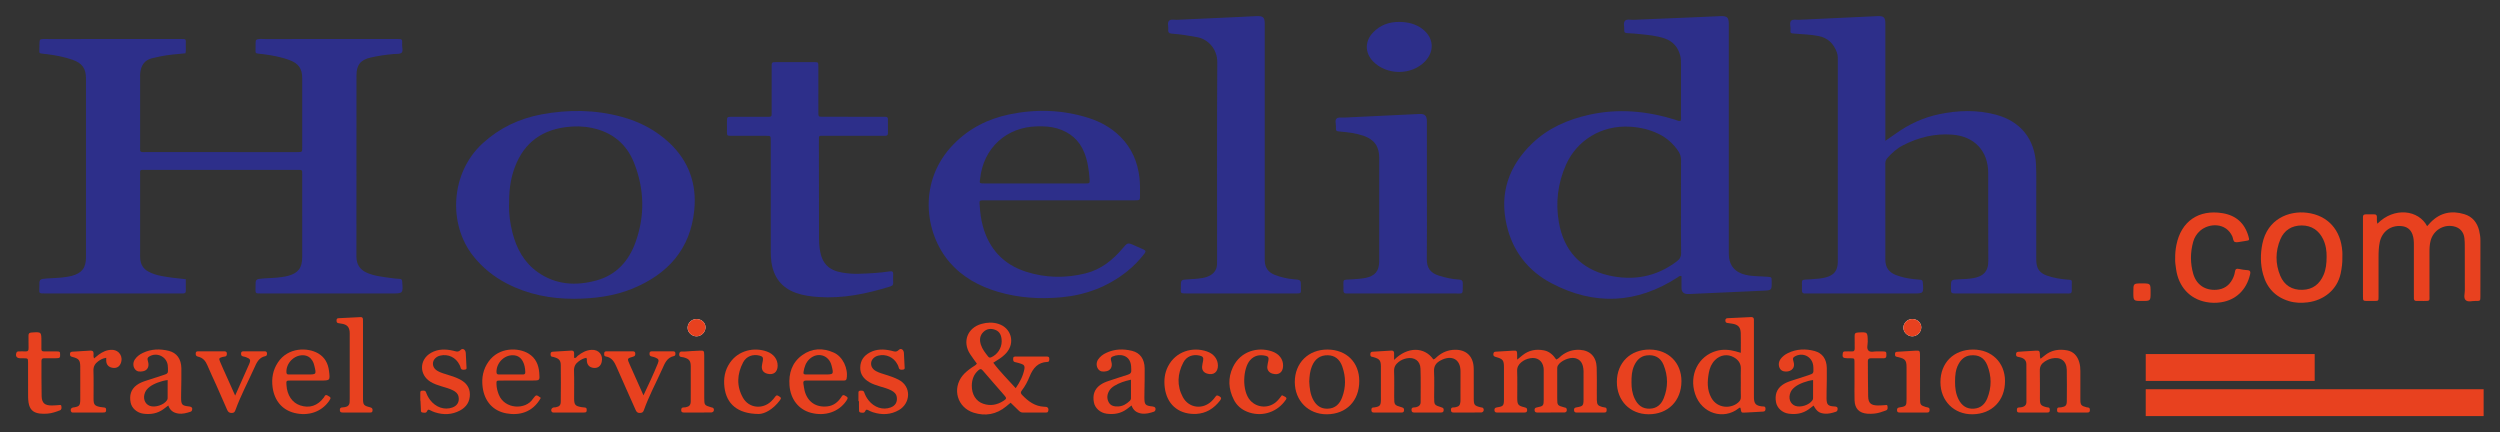 <?xml version="1.0" encoding="utf-8"?>
<svg viewBox="0 0 1562.4 270" xmlns="http://www.w3.org/2000/svg">
  <rect x="0" y="0" width="1562.4" height="270" fill="#333333" stroke="none"/>
  <defs>
    <clipPath clipPathUnits="userSpaceOnUse" id="clipPath18">
      <path d="M 0,538.583 H 963.78 V 0 H 0 Z" id="path16"/>
    </clipPath>
  </defs>
  <g id="g10" transform="matrix(1.653, 0, 0, -1.653, -17.236, 553.549)">
    <g id="g12">
      <g id="g14" clip-path="url(#clipPath18)">
        <g id="g20" transform="translate(736.819,211.094)">
          <path d="M 0,0 C 0.012,1.752 -1.505,3.164 -3.394,3.161 -5.203,3.159 -6.728,1.7 -6.768,-0.065 -6.808,-1.784 -5.256,-3.339 -3.471,-3.373 -1.625,-3.406 -0.01,-1.84 0,0 m -463.13,3.157 c -1.809,-0.04 -3.303,-1.538 -3.293,-3.303 0.009,-1.732 1.576,-3.233 3.373,-3.228 1.845,0.005 3.427,1.616 3.391,3.454 -0.034,1.757 -1.569,3.118 -3.471,3.077" style="fill:#ffffff;fill-opacity:1;fill-rule:evenodd;stroke:none" id="path22"/>
        </g>
        <g id="g24" transform="translate(80.673,229.312)">
          <path d="m 0,0 c 0,-1.515 -0.013,-2.976 0.007,-4.436 0.009,-0.7 -0.37,-0.937 -0.991,-0.948 -0.467,-0.008 -0.935,-0.01 -1.403,-0.01 -16.843,0 -33.686,0 -50.53,-0.002 -2.963,-0.002 -2.435,0.019 -2.457,2.5 -0.026,2.936 -0.007,2.941 2.865,3.18 2.329,0.195 4.677,0.146 6.992,0.528 0.789,0.13 1.589,0.228 2.36,0.435 3.874,1.036 5.416,3.02 5.419,7.064 0.011,22.527 0.01,45.05 0,67.577 0,3.775 -1.438,5.793 -5.034,7.056 -3.098,1.091 -6.314,1.691 -9.562,2.124 -0.464,0.06 -0.934,0.075 -1.396,0.143 -1.843,0.273 -1.658,0.01 -1.639,1.948 0.011,1.129 0.055,3.065 0.215,3.312 0.321,0.495 2.275,0.328 3.451,0.329 16.442,0.024 32.885,0.017 49.327,0.015 2.793,-0.001 2.355,0.141 2.37,-2.337 0.007,-0.991 0.127,-1.995 -0.12,-3.066 -3.131,-0.296 -6.261,-0.532 -9.342,-1.137 -1.111,-0.22 -2.219,-0.463 -3.317,-0.739 -2.86,-0.715 -4.129,-2.74 -4.44,-5.51 -0.067,-0.595 -0.043,-1.202 -0.043,-1.802 -0.002,-8.689 -10e-4,-17.379 -10e-4,-26.068 0,-0.334 0.032,-0.672 -0.004,-1.001 -0.104,-0.92 0.372,-1.172 1.184,-1.102 0.332,0.027 0.668,0.003 1.002,0.003 18.983,-10e-4 37.964,-10e-4 56.947,-10e-4 0.134,0 0.267,-0.002 0.401,10e-4 1.733,0.024 1.75,0.024 1.75,1.761 0.007,8.755 0.014,17.511 -0.002,26.268 -0.006,3.487 -1.357,5.443 -4.653,6.699 -3.262,1.245 -6.681,1.852 -10.128,2.302 -0.398,0.052 -0.801,0.069 -1.198,0.124 -1.844,0.252 -1.682,0.087 -1.653,1.949 0.018,1.125 -0.079,3.083 0.24,3.307 0.8,0.567 2.277,0.333 3.449,0.334 16.443,0.024 32.885,0.015 49.328,0.017 2.732,0 2.41,0.087 2.393,-2.345 -0.007,-0.987 0.459,-2.293 -0.236,-2.873 -0.645,-0.54 -1.902,-0.386 -2.895,-0.464 -2.935,-0.231 -5.84,-0.683 -8.709,-1.316 C 66.081,82.966 64.533,81.037 64.53,77.04 64.514,54.247 64.538,31.457 64.505,8.663 64.501,5.627 65.784,3.596 68.553,2.4 c 2.869,-1.237 5.938,-1.501 8.97,-1.945 1.123,-0.164 2.257,-0.281 3.39,-0.338 0.708,-0.037 0.848,-0.361 0.899,-0.997 0.362,-4.516 0.375,-4.514 -4.074,-4.514 -16.308,0 -32.616,0 -48.926,-0.002 -2.847,0 -2.426,-0.046 -2.442,2.52 -0.018,2.916 -0.007,2.926 2.899,3.162 2.33,0.193 4.677,0.155 6.993,0.526 0.789,0.129 1.588,0.231 2.358,0.438 3.885,1.047 5.388,3.023 5.391,7.086 0.009,10.359 0.004,20.718 0.003,31.079 0,0.401 -0.002,0.802 -0.015,1.202 -0.017,0.486 -0.295,0.71 -0.763,0.718 -0.468,0.009 -0.937,0.012 -1.404,0.012 -18.983,0 -37.965,0.004 -56.946,-0.003 -2.412,-0.002 -2.15,0.265 -2.152,-2.128 -0.008,-9.893 -0.004,-19.785 -0.002,-29.678 0.001,-0.667 -0.02,-1.341 0.052,-2.003 0.215,-1.977 1.109,-3.533 2.881,-4.546 1.586,-0.906 3.297,-1.421 5.08,-1.763 C -6.247,0.646 -3.202,0.336 0,0" style="fill:#2d2f8a;fill-opacity:1;fill-rule:evenodd;stroke:none" id="path26"/>
        </g>
        <g id="g28" transform="translate(645.97,256.693)">
          <path d="m 0,0 c 0,5.876 -0.027,11.753 0.021,17.631 0.01,1.269 -0.326,2.339 -1.012,3.37 -1.898,2.841 -4.356,5.036 -7.427,6.537 -3.341,1.637 -6.885,2.476 -10.588,2.727 -11.168,0.757 -20.445,-5.295 -24.457,-14.338 -3.123,-7.038 -4.033,-14.416 -2.683,-21.936 1.894,-10.556 8.188,-17.457 18.64,-19.897 9.254,-2.158 18.034,-0.662 25.829,5.199 1.17,0.876 1.748,1.73 1.72,3.277 C -0.062,-11.623 0.001,-5.812 0,0 m -0.202,32.442 c 0.341,0.709 0.193,1.386 0.195,2.041 0.012,6.351 0.005,12.701 0.012,19.051 0,1.207 0.01,2.424 -0.286,3.59 -0.815,3.203 -2.74,5.439 -5.913,6.526 -2.999,1.025 -6.129,1.309 -9.252,1.63 -1.595,0.166 -3.194,0.298 -4.795,0.368 -0.789,0.035 -1.28,0.192 -1.204,1.119 0.097,1.188 -0.454,2.637 0.244,3.502 0.655,0.816 2.129,0.372 3.233,0.422 8.614,0.39 17.227,0.721 25.84,1.077 2.338,0.096 4.672,0.241 7.009,0.318 2.611,0.087 3.196,-0.497 3.196,-3.079 v -84.825 c 0,-0.669 -0.005,-1.334 0.002,-2.003 0.042,-4.281 2.242,-6.991 6.437,-7.928 2.693,-0.603 5.45,-0.488 8.176,-0.709 1.569,-0.127 1.573,-0.084 1.596,-1.721 0.043,-3.431 0.043,-3.398 -3.317,-3.546 -9.012,-0.392 -18.023,-0.815 -27.033,-1.223 -0.536,-0.024 -1.075,-0.071 -1.604,-0.033 -1.41,0.106 -2.125,0.871 -2.146,2.29 -0.019,1.513 -0.002,3.026 -0.002,4.48 -0.749,0.243 -1.045,-0.207 -1.409,-0.442 -15.512,-10.06 -31.562,-10.785 -47.824,-2.209 -8.801,4.641 -14.572,12.094 -16.849,21.87 -2.824,12.128 0.771,22.42 9.641,30.959 6.058,5.832 13.499,9.032 21.572,10.83 10.964,2.443 21.77,1.429 32.427,-1.859 0.627,-0.192 1.207,-0.593 2.054,-0.496" style="fill:#2d2f8a;fill-opacity:1;fill-rule:evenodd;stroke:none" id="path30"/>
        </g>
        <g id="g32" transform="translate(723.234,281.634)">
          <path d="m 0,0 c 1.548,1.071 2.798,1.916 4.025,2.792 4.957,3.536 10.382,6.042 16.349,7.279 7.154,1.483 14.331,1.704 21.445,-0.2 9.292,-2.49 14.702,-9.214 15.147,-18.822 0.169,-3.668 0.08,-7.35 0.086,-11.025 0.008,-7.953 10e-4,-15.907 10e-4,-23.859 0,-0.468 -0.013,-0.938 0.004,-1.404 0.115,-3.191 1.255,-4.788 4.262,-5.797 2.416,-0.807 4.909,-1.242 7.455,-1.429 1.912,-0.14 1.734,-0.058 1.712,-1.862 -0.045,-3.916 0.547,-3.374 -3.399,-3.381 -12.899,-0.021 -25.8,-0.007 -38.698,-0.007 -0.468,0 -0.935,-0.003 -1.403,0 -2.181,0.01 -2.181,0.01 -2.186,2.174 -0.01,3.039 -0.01,3.056 3.096,3.185 1.871,0.078 3.738,0.125 5.583,0.483 3.257,0.628 5.478,2.233 5.448,6.446 -0.078,11.096 -0.003,22.19 -0.035,33.286 C 38.87,-3.862 33.707,1.672 25.405,2.329 18.765,2.852 12.543,1.337 6.66,-1.699 4.37,-2.879 2.49,-4.564 0.785,-6.475 0.21,-7.117 -0.016,-7.777 -0.014,-8.635 c 0.024,-12.097 0.025,-24.195 0.01,-36.29 -0.005,-2.892 1.315,-4.805 4.006,-5.818 2.202,-0.833 4.476,-1.321 6.811,-1.555 0.797,-0.079 1.595,-0.181 2.394,-0.221 0.655,-0.03 0.888,-0.286 0.944,-0.966 0.354,-4.233 0.37,-4.23 -3.743,-4.23 h -39.097 c -0.536,0 -1.072,0.033 -1.604,-0.003 -0.986,-0.07 -1.283,0.428 -1.252,1.33 0.16,4.471 -0.896,3.724 3.675,4.063 1.802,0.134 3.607,0.22 5.353,0.691 3.14,0.844 4.446,2.532 4.54,5.739 0.014,0.466 0.005,0.935 0.005,1.405 0,24.727 0.002,49.455 -10e-4,74.185 -0.002,1.264 0.083,2.538 -0.368,3.767 -1.221,3.322 -3.433,5.492 -6.995,6.169 -2.898,0.554 -5.836,0.661 -8.765,0.881 -2.016,0.152 -1.791,0.122 -1.751,1.819 0.024,1.049 -0.467,2.35 0.258,3.08 0.642,0.646 1.914,0.294 2.906,0.343 7.406,0.369 14.815,0.694 22.222,1.036 2.537,0.117 5.072,0.27 7.609,0.357 C -0.603,47.226 0,46.622 0,44.376 0.003,30.476 0,16.573 0,2.673 Z" style="fill:#2d2f8a;fill-opacity:1;fill-rule:evenodd;stroke:none" id="path34"/>
        </g>
        <g id="g36" transform="translate(202.88,256.801)">
          <path d="m 0,0 c -0.043,-2.56 0.363,-6.338 1.333,-10.041 1.55,-5.913 4.348,-11.085 9.416,-14.708 6.884,-4.917 14.56,-5.351 22.404,-3.174 7.376,2.049 12.076,7.265 14.623,14.277 3.656,10.061 3.432,20.223 -0.505,30.155 -2.859,7.216 -8.333,11.627 -15.962,13.203 -3.289,0.681 -6.621,0.731 -9.97,0.286 C 11.197,28.647 4.731,22.964 1.659,13.325 0.413,9.418 -0.031,5.366 0,0 m 24.714,-34.889 c -8.949,-0.025 -17.526,1.617 -25.53,5.768 -4.987,2.588 -9.261,6.022 -12.765,10.456 -9.505,12.027 -8.602,31.421 3.672,42.606 6.354,5.789 13.786,9.312 22.175,10.88 10.185,1.905 20.334,1.807 30.374,-0.926 6.807,-1.854 12.931,-5.056 18.082,-9.926 7.299,-6.898 10.3,-15.523 9.31,-25.382 -1.48,-14.739 -10.019,-24.16 -23.352,-29.634 -7.02,-2.879 -14.432,-3.771 -21.966,-3.842" style="fill:#2d2f8a;fill-opacity:1;fill-rule:evenodd;stroke:none" id="path38"/>
        </g>
        <g id="g40" transform="translate(401.551,265.52)">
          <path d="m 0,0 c 6.415,0 12.83,-0.005 19.246,0.002 1.629,0.001 1.682,0.024 1.568,1.663 -0.241,3.407 -0.719,6.776 -1.989,9.978 -1.879,4.739 -5.387,7.692 -10.208,9.15 -2.458,0.744 -4.991,0.835 -7.54,0.792 -11.685,-0.202 -20.39,-8.162 -21.644,-19.781 -0.184,-1.694 -0.475,-1.816 1.718,-1.811 C -12.566,0.008 -6.283,0 0,0 m 9.365,-6.375 h -27.269 c -0.401,0 -0.803,0.004 -1.202,-0.002 -1.746,-0.022 -1.761,-0.026 -1.635,-1.775 0.194,-2.666 0.473,-5.327 1.18,-7.912 2.362,-8.645 7.741,-14.52 16.284,-17.289 7.42,-2.4 14.98,-2.527 22.536,-0.659 5.81,1.437 10.269,4.98 14.06,9.463 1.905,2.254 1.905,2.254 4.632,1.031 1.096,-0.489 2.19,-0.991 3.295,-1.461 0.858,-0.366 0.866,-0.835 0.331,-1.533 -1.924,-2.501 -4.098,-4.762 -6.565,-6.728 -7.262,-5.781 -15.565,-8.932 -24.784,-9.796 -8.13,-0.761 -16.157,-0.251 -24.008,2.054 -7.115,2.088 -13.448,5.53 -18.366,11.244 -9.432,10.958 -12.028,30.626 1.529,44.542 5.826,5.982 12.965,9.6 21.051,11.287 10.042,2.095 20.055,1.804 29.89,-1.291 4.576,-1.441 8.709,-3.715 12.146,-7.144 4.301,-4.285 6.52,-9.531 7.213,-15.486 0.264,-2.262 0.232,-4.537 0.205,-6.81 C 39.867,-6.352 39.854,-6.37 38.039,-6.373 30.487,-6.38 22.934,-6.375 15.381,-6.375 Z" style="fill:#2d2f8a;fill-opacity:1;fill-rule:evenodd;stroke:none" id="path42"/>
        </g>
        <g id="g44" transform="translate(488.594,281.326)">
          <path d="m 0,0 v -43.316 c 0,-0.536 -0.004,-1.073 0.003,-1.606 0.032,-2.621 1.254,-4.457 3.695,-5.413 2.374,-0.93 4.838,-1.502 7.39,-1.709 2.588,-0.211 2.604,-0.23 2.581,-2.889 -0.022,-2.516 0.454,-2.477 -2.48,-2.477 -13.503,0.003 -27.005,0.006 -40.508,-0.002 -2.894,-0.002 -2.379,0.105 -2.396,2.365 -0.024,2.831 -0.009,2.85 2.869,2.996 1.735,0.087 3.467,0.188 5.186,0.472 1.13,0.185 2.217,0.502 3.197,1.103 1.461,0.902 2.308,2.197 2.414,3.933 0.04,0.665 0.028,1.334 0.028,2.002 0.001,24.866 -0.083,49.735 0.074,74.601 0.031,4.888 -3.446,8.663 -7.562,9.427 -3.157,0.584 -6.316,1.114 -9.518,1.329 -1.04,0.071 -1.608,0.388 -1.456,1.552 0.144,1.113 -0.445,2.487 0.269,3.298 0.657,0.743 2.023,0.346 3.068,0.397 7.811,0.384 15.622,0.712 23.433,1.063 2.201,0.099 4.402,0.245 6.607,0.326 C -0.57,47.545 0,46.992 0,44.52 0.002,29.68 0,14.839 0,0" style="fill:#2d2f8a;fill-opacity:1;fill-rule:evenodd;stroke:none" id="path46"/>
        </g>
        <g id="g48" transform="translate(301.831,259.889)">
          <path d="m 0,0 c 0,7.286 0.004,14.572 -0.003,21.859 -0.002,1.756 -0.018,1.772 -1.715,1.776 -4.411,0.01 -8.824,-0.007 -13.236,0.01 -1.565,0.005 -1.579,0.037 -1.607,1.555 -0.022,1.203 -0.008,2.407 -0.003,3.611 0.01,2.004 0.013,2.016 1.945,2.02 4.279,0.006 8.557,0.001 12.836,0.001 0.401,0 0.803,0.023 1.203,0 0.713,-0.041 0.932,0.338 0.911,0.977 -0.017,0.468 0,0.936 0,1.404 0,5.482 -0.006,10.964 0.003,16.446 0.004,1.804 0.024,1.829 1.746,1.834 4.746,0.015 9.492,0.015 14.238,0.002 1.645,-0.005 1.672,-0.031 1.676,-1.659 0.013,-5.75 0,-11.497 0.008,-17.247 0.001,-1.734 0.02,-1.75 1.75,-1.752 7.42,-0.008 14.839,-0.003 22.261,-0.005 0.468,0 0.934,-0.003 1.403,-0.01 0.563,-0.007 0.879,-0.298 0.882,-0.856 0.014,-1.804 0.01,-3.61 0.004,-5.413 -0.002,-0.689 -0.418,-0.918 -1.044,-0.913 -0.468,0.005 -0.934,-0.002 -1.403,-0.002 -7.287,0 -14.573,0 -21.859,-0.001 -1.829,0 -1.799,0.163 -1.797,-1.684 0.015,-12.367 0.025,-24.733 0.049,-37.1 0.003,-1.404 0.068,-2.797 0.285,-4.196 0.824,-5.296 3.387,-7.923 8.651,-8.765 2.049,-0.329 4.114,-0.478 6.191,-0.416 3.876,0.117 7.749,0.316 11.585,0.899 0.993,0.15 1.361,-0.106 1.325,-1.097 -0.039,-1.07 -0.057,-2.143 0.006,-3.206 0.05,-0.847 -0.374,-1.164 -1.097,-1.387 -8.854,-2.769 -17.841,-4.637 -27.194,-3.99 -2.869,0.198 -5.714,0.574 -8.45,1.541 -5.548,1.963 -8.484,6.016 -9.314,11.708 -0.193,1.318 -0.222,2.667 -0.227,4.001 C -0.012,-13.37 0,-6.686 0,0" style="fill:#2d2f8a;fill-opacity:1;fill-rule:evenodd;stroke:none" id="path50"/>
        </g>
        <g id="g52" transform="translate(549.9,262.768)">
          <path d="m 0,0 c 0,-8.623 0.06,-17.247 -0.03,-25.869 -0.033,-3.187 1.273,-5.199 4.524,-6.22 2.49,-0.782 5.032,-1.36 7.649,-1.496 1.078,-0.057 1.461,-0.479 1.43,-1.593 -0.118,-4.324 0.533,-3.651 -3.552,-3.662 -12.967,-0.03 -25.935,-0.01 -38.904,-0.01 -0.535,0 -1.07,0.01 -1.605,0.003 -0.762,-0.009 -1.08,0.382 -1.06,1.122 0.137,4.777 -0.915,3.905 3.666,4.248 1.535,0.118 3.069,0.198 4.578,0.499 3.727,0.739 5.271,2.588 5.277,6.379 0.014,9.157 0.005,18.315 0.005,27.473 0,3.877 10e-4,7.754 0,11.631 -0.004,4.224 -1.865,6.867 -5.906,8.265 -2.795,0.967 -5.716,1.332 -8.646,1.581 -1.815,0.155 -1.858,0.134 -1.815,1.958 0.026,1.043 -0.488,2.405 0.322,3.044 0.65,0.512 1.921,0.259 2.917,0.308 9.476,0.46 18.954,0.918 28.431,1.362 1.93,0.091 2.715,-0.722 2.717,-2.753 C 0.003,17.513 0,8.755 0,0" style="fill:#2d2f8a;fill-opacity:1;fill-rule:evenodd;stroke:none" id="path54"/>
        </g>
        <g id="g56" transform="translate(539.515,326.586)">
          <path d="m 0,0 c 3.207,-0.039 6.221,-0.721 8.809,-2.749 4.193,-3.287 4.544,-8.346 0.851,-12.196 -5.101,-5.315 -14.535,-5.283 -19.664,0.066 -3.063,3.194 -3.113,7.518 -0.06,10.785 C -7.354,-1.193 -3.926,0.047 0,0" style="fill:#2d2f8a;fill-opacity:1;fill-rule:evenodd;stroke:none" id="path58"/>
        </g>
        <g id="g60" transform="translate(909.266,250.292)">
          <path d="m 0,0 c 6.331,6.46 15.595,5.214 18.8,-0.929 0.468,0.512 0.899,1.012 1.36,1.484 3.599,3.668 7.902,4.512 12.708,3.054 3.091,-0.938 4.859,-3.186 5.614,-6.251 0.303,-1.227 0.466,-2.488 0.463,-3.771 -0.016,-7.019 -0.003,-14.035 -0.009,-21.054 -0.004,-1.715 -0.024,-1.771 -1.787,-1.721 -1.308,0.04 -2.948,-0.587 -3.841,0.364 -0.796,0.854 -0.247,2.434 -0.254,3.688 -0.031,5.481 -0.007,10.961 -0.019,16.445 -0.002,1.064 -0.012,2.143 -0.132,3.2 -0.287,2.46 -1.782,4.05 -4.146,4.524 -3.861,0.775 -7.613,-1.58 -8.627,-5.4 -0.36,-1.368 -0.451,-2.759 -0.447,-4.17 0.009,-5.547 0.006,-11.095 0,-16.642 -0.002,-1.961 0.331,-2.046 -2.101,-2.026 -0.936,0.007 -1.87,0.007 -2.807,0.007 -0.65,0 -0.995,0.294 -0.981,0.969 0.009,0.466 -0.005,0.937 -0.005,1.405 -0.002,6.216 -0.002,12.429 -0.002,18.647 0,1.405 -0.038,2.805 -0.538,4.149 -0.699,1.878 -2.053,2.899 -4.032,3.122 -4.11,0.461 -7.497,-2.02 -8.341,-6.1 -0.382,-1.843 -0.45,-3.709 -0.446,-5.584 0.009,-5.013 0.009,-10.024 0,-15.037 -0.005,-1.534 -0.031,-1.543 -1.545,-1.576 -0.869,-0.019 -1.739,-0.014 -2.607,0 -1.716,0.024 -1.737,0.033 -1.74,1.824 -0.007,9.154 -0.002,18.313 -0.002,27.469 0,0.803 0.024,1.605 -0.002,2.406 -0.024,0.785 0.353,1.063 1.099,1.043 C -3.299,3.511 -2.229,3.511 -1.159,3.537 -0.47,3.554 -0.223,3.225 -0.187,2.579 -0.143,1.75 -0.314,0.889 0,0" style="fill:#e8411f;fill-opacity:1;fill-rule:evenodd;stroke:none" id="path62"/>
        </g>
        <g id="g64" transform="translate(890.064,237.778)">
          <path d="m 0,0 c 0.033,2.042 -0.241,4.426 -1.301,6.63 -1.622,3.369 -4.374,5.227 -8.098,5.229 -3.717,0.004 -6.621,-1.763 -8.078,-5.215 -1.915,-4.543 -1.957,-9.279 -0.038,-13.823 1.508,-3.574 4.427,-5.42 8.397,-5.302 3.887,0.115 6.472,2.16 7.975,5.647 C -0.258,-4.783 -0.011,-2.598 0,0 m 5.956,-0.125 c 0.056,-2.078 -0.209,-4.118 -0.637,-6.15 -1.334,-6.3 -6.523,-10.222 -12.545,-10.945 -2.324,-0.282 -4.678,-0.223 -6.952,0.458 -5.159,1.541 -8.423,4.986 -9.841,10.137 -1.043,3.793 -1.059,7.655 -0.284,11.507 1.913,9.49 10.106,12.632 16.913,11.772 C 0.503,15.659 5.425,10.143 5.951,1.876 5.993,1.214 5.956,0.542 5.956,-0.125" style="fill:#e8411f;fill-opacity:1;fill-rule:evenodd;stroke:none" id="path66"/>
        </g>
        <g id="g68" transform="translate(832.809,237.08)">
          <path d="M 0,0 C -0.032,1.882 0.137,3.551 0.463,5.181 2.242,14.121 8.869,18.68 17.9,17.199 23.026,16.357 26.296,13.404 27.714,8.406 28.132,6.928 28.12,6.928 26.537,6.692 26.075,6.624 25.617,6.523 25.154,6.472 24.3,6.376 23.354,6.049 22.608,6.3 21.881,6.547 21.939,7.662 21.622,8.38 19.241,13.736 12.805,13.508 9.434,10.552 8.14,9.418 7.261,8.002 6.808,6.369 5.697,2.355 5.676,-1.699 6.819,-5.694 c 1.194,-4.157 4.471,-6.368 8.754,-6.075 2.745,0.19 4.779,1.519 6.068,3.971 0.472,0.897 0.81,1.85 0.949,2.832 0.148,1.07 0.606,1.301 1.608,1.066 1.035,-0.244 2.105,-0.373 3.168,-0.454 1.05,-0.082 1.164,-0.655 0.977,-1.495 -1.374,-6.169 -5.596,-9.78 -10.881,-10.628 -1.912,-0.307 -3.873,-0.289 -5.788,0.082 C 5.479,-15.199 1.28,-10.604 0.348,-3.982 0.152,-2.599 -0.079,-1.207 0,0" style="fill:#e8411f;fill-opacity:1;fill-rule:evenodd;stroke:none" id="path70"/>
        </g>
        <g id="g72" transform="translate(823.515,224.369)">
          <path d="m 0,0 c 0,-3.282 0,-3.282 -3.196,-3.282 -3.327,0 -3.325,0 -3.325,3.367 0,3.269 -0.002,3.269 3.208,3.269 C 0,3.354 0,3.354 0,0" style="fill:#e8411f;fill-opacity:1;fill-rule:evenodd;stroke:none" id="path74"/>
        </g>
        <g id="g76" transform="translate(273.69,214.252)">
          <path d="M 0,0 C 1.902,0.041 3.437,-1.32 3.471,-3.077 3.507,-4.915 1.925,-6.526 0.08,-6.531 -1.717,-6.536 -3.284,-5.035 -3.293,-3.303 -3.303,-1.538 -1.809,-0.04 0,0" style="fill:#e8411f;fill-opacity:1;fill-rule:evenodd;stroke:none" id="path78"/>
        </g>
        <g id="g80" transform="translate(736.819,211.094)">
          <path d="m 0,0 c -0.01,-1.84 -1.625,-3.406 -3.471,-3.373 -1.785,0.034 -3.337,1.589 -3.297,3.308 0.04,1.765 1.565,3.224 3.374,3.226 C -1.505,3.164 0.012,1.752 0,0" style="fill:#e8411f;fill-opacity:1;fill-rule:evenodd;stroke:none" id="path82"/>
        </g>
        <g id="g84" transform="translate(389.14,205.799)">
          <path d="m 0,0 c 0.005,2.32 -0.784,3.758 -2.459,4.38 -1.632,0.6 -3.173,0.436 -4.456,-0.816 -1.409,-1.371 -1.518,-3.076 -0.951,-4.825 0.542,-1.672 1.63,-3.046 2.702,-4.414 0.326,-0.414 0.652,-0.568 1.197,-0.332 C -1.643,-5.013 -0.005,-2.564 0,0 m -11.296,-16.789 c -0.019,-3.269 1.578,-5.836 4.31,-6.777 2.708,-0.93 5.269,-0.452 7.636,1.071 1.254,0.806 1.276,1.033 0.317,2.146 -2.704,3.132 -5.456,6.22 -8.139,9.371 -0.607,0.712 -1.032,0.585 -1.627,0.067 -1.799,-1.556 -2.477,-3.574 -2.497,-5.878 m 1.925,8.38 c -0.882,1.235 -1.785,2.393 -2.576,3.624 -3.001,4.661 -1.021,9.9 4.3,11.398 2.095,0.587 4.215,0.69 6.326,0.045 4.972,-1.515 6.536,-7.193 3.042,-11.063 -0.949,-1.05 -2.07,-1.892 -3.277,-2.623 -0.502,-0.305 -0.99,-0.626 -1.619,-1.028 2.562,-3.468 5.572,-6.373 8.477,-9.626 1.606,2.318 2.765,4.588 3.283,7.183 0.207,1.05 -0.098,1.691 -1.104,1.997 -0.765,0.236 -1.527,0.514 -2.313,0.648 -0.838,0.143 -0.828,0.678 -0.836,1.314 -0.013,0.789 0.485,0.82 1.058,0.818 3.877,-0.006 7.755,-0.011 11.631,0.002 0.637,0 1.023,-0.169 0.99,-0.896 -0.023,-0.543 0.033,-1.103 -0.752,-1.138 -3.581,-0.147 -5.407,-2.364 -6.664,-5.437 -0.78,-1.908 -1.724,-3.775 -3.016,-5.411 -0.558,-0.702 -0.341,-1.127 0.197,-1.69 2.279,-2.375 4.798,-4.251 8.266,-4.408 0.498,-0.024 1.133,0.037 1.461,-0.461 0.264,-0.399 0.204,-0.913 0.03,-1.352 -0.187,-0.477 -0.662,-0.369 -1.04,-0.371 -2.809,-0.01 -5.614,0.017 -8.423,-0.021 -0.756,-0.009 -1.234,0.338 -1.718,0.834 -0.933,0.951 -1.908,1.857 -2.97,2.884 -0.555,-0.459 -1.15,-0.958 -1.752,-1.446 -3.659,-2.984 -7.78,-3.721 -12.238,-2.317 -6.167,1.944 -8.222,9.045 -4.132,14.073 1.023,1.259 2.323,2.202 3.636,3.128 0.54,0.383 1.185,0.624 1.733,1.34" style="fill:#e8411f;fill-opacity:1;fill-rule:evenodd;stroke:none" id="path86"/>
        </g>
        <g id="g88" transform="translate(598.809,198.945)">
          <path d="m 0,0 c 0.869,0.337 1.313,0.942 1.876,1.393 2.073,1.663 4.43,2.428 7.078,2.271 3.847,-0.224 6.178,-2.588 6.331,-6.623 0.115,-3.07 0.042,-6.149 0.049,-9.223 0.003,-1.069 -0.023,-2.139 0.01,-3.21 0.053,-1.639 0.411,-2.076 2.008,-2.531 0.319,-0.09 0.652,-0.157 0.981,-0.19 0.779,-0.075 0.737,-0.635 0.716,-1.177 -0.022,-0.612 -0.411,-0.749 -0.949,-0.749 -3.478,0.012 -6.954,0.018 -10.43,0 -0.704,-0.004 -0.933,0.331 -0.956,0.97 -0.024,0.685 0.301,0.874 0.946,0.986 2.475,0.43 2.642,0.642 2.655,3.069 0.015,3.41 0.003,6.82 0.003,10.229 0,0.134 0.003,0.265 0,0.399 -0.1,2.867 -1.125,4.422 -3.224,4.914 C 5.04,1.006 1.609,-0.49 0.618,-2.274 0.306,-2.839 0.366,-3.438 0.364,-4.033 c -0.007,-3.541 -0.007,-7.085 0,-10.626 0.007,-2.645 0.069,-2.725 2.618,-3.424 0.378,-0.105 0.787,-0.07 0.947,-0.565 0.24,-0.739 -0.096,-1.361 -0.905,-1.368 -3.409,-0.033 -6.818,-0.006 -10.226,-0.02 -0.669,-0.003 -0.974,0.298 -0.998,0.953 -0.028,0.679 0.317,0.869 0.951,0.995 2.382,0.47 2.504,0.642 2.511,2.994 0.009,3.478 0.005,6.955 0,10.429 0,0.535 0.013,1.077 -0.066,1.601 -0.394,2.635 -2.41,4.034 -5.039,3.557 -1.278,-0.232 -2.432,-0.721 -3.419,-1.563 -0.999,-0.856 -1.574,-1.829 -1.522,-3.281 0.118,-3.403 0.031,-6.817 0.038,-10.226 0.007,-2.443 0.303,-2.869 2.672,-3.466 0.669,-0.167 1.115,-0.287 1.071,-1.1 -0.045,-0.863 -0.583,-0.9 -1.237,-0.896 -3.342,0.01 -6.684,0.01 -10.026,0 -0.598,0 -1.042,0.101 -1.096,0.829 -0.058,0.756 0.244,1.015 1.001,1.134 2.385,0.371 2.583,0.645 2.592,3.126 0.012,4.011 0.012,8.021 0.002,12.031 -0.006,2.594 -0.39,3.133 -2.865,3.826 -0.707,0.199 -1.253,0.35 -1.132,1.27 0.118,0.888 0.785,0.778 1.355,0.819 2.065,0.139 4.134,0.266 6.202,0.367 1.247,0.063 1.367,-0.065 1.428,-1.314 0.028,-0.585 0.005,-1.173 0.005,-2.086 0.817,0.671 1.416,1.158 2.014,1.645 2.401,1.953 5.171,2.421 8.122,1.856 C -2.571,3.069 -1.12,1.668 0,0" style="fill:#e8411f;fill-opacity:1;fill-rule:evenodd;stroke:none" id="path90"/>
        </g>
        <g id="g92" transform="translate(537.502,198.807)">
          <path d="m 0,0 c 5.065,5.103 11.5,4.989 14.853,0.171 0.638,0.172 1.043,0.719 1.528,1.127 1.905,1.613 4.079,2.486 6.594,2.531 4.189,0.073 6.809,-2.294 7.098,-6.494 0.055,-0.797 0.04,-1.602 0.04,-2.403 0.003,-3.14 -0.004,-6.284 0.003,-9.423 0.007,-2.569 0.208,-2.825 2.641,-3.441 0.37,-0.093 0.804,0.007 1.017,-0.466 0.333,-0.731 -0.086,-1.48 -0.939,-1.487 -3.474,-0.023 -6.951,0 -10.426,-0.013 -0.725,-0.003 -0.906,0.391 -0.913,1.009 -0.003,0.547 0.171,0.902 0.788,0.913 0.332,0.005 0.674,0.026 0.994,0.101 1.28,0.282 1.653,0.712 1.798,2.039 0.028,0.265 0.02,0.535 0.02,0.803 0.002,3.541 -0.025,7.084 0.008,10.627 0.047,4.823 -3.46,6.362 -7.503,4.216 -1.628,-0.863 -2.613,-2.063 -2.504,-4.15 0.17,-3.266 0.043,-6.547 0.045,-9.822 0.002,-2.877 0,-2.891 2.864,-3.809 0.436,-0.141 0.702,-0.302 0.737,-0.78 0.052,-0.716 -0.162,-1.15 -0.981,-1.147 -3.409,0.013 -6.819,0.01 -10.226,0.002 -0.688,0 -0.951,0.352 -0.956,0.995 -0.003,0.545 0.194,0.892 0.796,0.922 0.331,0.014 0.671,0.041 0.993,0.118 1.01,0.25 1.667,0.822 1.665,1.944 -0.005,4.211 0.09,8.428 -0.056,12.631 C 9.877,-0.327 7.63,1.181 4.701,0.582 3.561,0.347 2.539,-0.11 1.642,-0.832 0.555,-1.707 -0.061,-2.725 -0.004,-4.256 c 0.121,-3.27 0.034,-6.547 0.037,-9.821 0.003,-2.943 0.037,-3.037 2.916,-3.86 0.682,-0.192 0.849,-0.506 0.814,-1.108 -0.032,-0.554 -0.269,-0.853 -0.865,-0.851 -3.544,0.011 -7.085,0.011 -10.628,0.001 -0.601,-0.001 -0.82,0.32 -0.85,0.867 -0.037,0.613 0.113,1.063 0.846,1.056 0.133,0 0.267,0.007 0.399,0.029 1.981,0.342 2.291,0.71 2.348,2.773 0.002,0.066 0,0.134 0,0.2 0.002,4.144 0.014,8.289 -0.002,12.433 -0.01,2.311 -0.482,2.895 -2.708,3.554 -0.191,0.056 -0.385,0.129 -0.582,0.143 -0.639,0.056 -0.705,0.482 -0.705,0.993 -0.002,0.559 0.22,0.902 0.798,0.937 2.401,0.15 4.8,0.303 7.203,0.434 C -0.342,3.557 0.003,3.207 0,2.545 -0.002,1.833 0,1.12 0,0" style="fill:#e8411f;fill-opacity:1;fill-rule:evenodd;stroke:none" id="path94"/>
        </g>
        <g id="g96" transform="translate(668.585,190.184)">
          <path d="m 0,0 c 0,1.735 -0.054,3.471 0.013,5.203 0.079,2.053 -0.94,3.42 -2.605,4.377 -2.4,1.386 -5.192,0.959 -7.154,-1.02 -1.316,-1.328 -2.014,-2.973 -2.34,-4.775 -0.592,-3.264 -0.735,-6.5 0.965,-9.533 2.297,-4.093 7.465,-4.149 10.164,-1.71 0.636,0.573 1.007,1.151 0.977,2.055 C -0.046,-3.604 0,-1.802 0,0 m -0.007,11.309 c 0,2.67 0.066,5.075 -0.016,7.472 -0.081,2.259 -1.034,3.205 -3.296,3.55 -0.593,0.092 -1.189,0.179 -1.784,0.259 -0.595,0.077 -0.741,0.451 -0.734,0.986 0.007,0.622 0.363,0.793 0.895,0.815 2.937,0.136 5.875,0.275 8.81,0.422 0.77,0.041 1.104,-0.317 1.087,-1.063 -0.007,-0.468 0.003,-0.936 0.003,-1.404 v -26.87 c 0,-0.402 -0.007,-0.802 0.004,-1.203 0.059,-2.203 0.762,-2.963 2.969,-3.217 0.619,-0.071 1.421,0.171 1.406,-0.918 -0.009,-0.62 -0.154,-1.02 -0.871,-1.057 -2.403,-0.12 -4.802,-0.299 -7.206,-0.39 -1.069,-0.04 -1.07,0.031 -1.401,1.839 -0.304,0.128 -0.502,-0.073 -0.706,-0.235 -5.549,-4.389 -13.921,-2.142 -16.439,5.482 -2.361,7.152 1.214,14.363 8.132,16.26 2.386,0.655 4.763,0.482 7.124,-0.157 0.568,-0.157 1.134,-0.321 2.023,-0.571" style="fill:#e8411f;fill-opacity:1;fill-rule:evenodd;stroke:none" id="path98"/>
        </g>
        <g id="g100" transform="translate(781.912,199.232)">
          <path d="m 0,0 c 0.61,0.485 1.08,0.843 1.535,1.224 2.499,2.085 5.41,2.521 8.489,1.96 2.49,-0.455 3.923,-2.158 4.615,-4.508 0.319,-1.09 0.422,-2.222 0.413,-3.368 -0.026,-3.54 -0.019,-7.084 -0.005,-10.625 0.01,-2.157 0.277,-2.485 2.374,-3.027 0.19,-0.052 0.396,-0.052 0.595,-0.08 0.642,-0.095 0.622,-0.582 0.629,-1.059 0.006,-0.603 -0.328,-0.831 -0.879,-0.831 -3.541,-0.002 -7.084,0.002 -10.627,-0.002 -0.545,0 -0.896,0.177 -0.895,0.795 0,0.559 -0.017,1.104 0.772,1.114 0.267,0 0.536,0.011 0.798,0.053 1.646,0.278 2.098,0.724 2.112,2.351 0.03,3.94 0.065,7.885 -0.015,11.827 C 9.841,-0.796 7.559,0.856 4.236,0.11 3.24,-0.113 2.348,-0.542 1.508,-1.1 0.323,-1.891 -0.311,-2.902 -0.274,-4.431 c 0.087,-3.609 0.018,-7.218 0.034,-10.826 0.01,-2.08 0.35,-2.49 2.402,-3.036 0.192,-0.054 0.393,-0.089 0.592,-0.097 0.791,-0.037 0.733,-0.602 0.737,-1.147 0.007,-0.625 -0.37,-0.782 -0.906,-0.782 -3.541,0.003 -7.082,0.003 -10.625,0.003 -0.533,0 -0.902,0.17 -0.904,0.795 -0.003,0.569 0.006,1.087 0.779,1.118 0.399,0.013 0.806,0.04 1.193,0.134 1.017,0.25 1.629,0.852 1.629,1.97 -0.009,4.746 0.024,9.491 -0.023,14.236 -0.017,1.386 -0.736,2.143 -2.111,2.563 -0.382,0.119 -0.778,0.192 -1.172,0.266 -0.493,0.097 -0.606,0.431 -0.616,0.875 -0.015,0.536 0.154,0.934 0.732,0.998 0.732,0.076 1.467,0.11 2.199,0.157 1.532,0.097 3.065,0.203 4.599,0.277 C -0.5,3.132 -0.353,2.982 -0.247,1.779 -0.2,1.256 -0.344,0.716 0,0" style="fill:#e8411f;fill-opacity:1;fill-rule:evenodd;stroke:none" id="path102"/>
        </g>
        <g id="g104" transform="translate(73.814,191.184)">
          <path d="m 0,0 c -2.302,-0.241 -5.367,-1.404 -6.871,-2.605 -0.681,-0.541 -1.268,-1.164 -1.63,-1.976 -0.98,-2.197 -0.208,-4.464 1.777,-5.187 1.98,-0.725 5.288,0.352 6.452,2.113 0.138,0.209 0.258,0.475 0.261,0.719 C 0.008,-4.625 0,-2.317 0,0 m 0.247,-9.615 c -0.658,-0.498 -1.233,-0.945 -1.82,-1.374 -2.287,-1.677 -4.885,-2.099 -7.616,-1.728 -2.418,0.328 -4.399,2.082 -4.813,4.234 -0.502,2.613 0.047,4.921 2.309,6.584 1.03,0.758 2.209,1.23 3.422,1.622 2.223,0.712 4.451,1.412 6.66,2.166 1.784,0.608 1.776,0.637 1.72,2.575 C 0.097,4.865 0.08,5.27 0.024,5.664 -0.447,8.989 -4.267,10.681 -7.081,8.834 -7.55,8.526 -7.677,8.151 -7.577,7.65 c 0.091,-0.458 0.241,-0.906 0.301,-1.368 0.2,-1.514 -0.561,-2.672 -2.026,-2.95 -1.131,-0.214 -2.281,-0.277 -3.093,0.827 -0.722,0.98 -0.771,2.468 -0.039,3.581 0.753,1.144 1.826,1.94 3.051,2.522 3.157,1.508 6.466,1.601 9.781,0.785 C 3.463,10.295 5.116,7.978 5.185,4.477 5.244,1.541 5.14,-1.397 5.107,-4.337 5.099,-5.071 5.076,-5.805 5.08,-6.539 5.09,-9.379 5.388,-9.7 8.231,-9.993 c 0.894,-0.089 1.262,-0.653 0.974,-1.449 -0.101,-0.278 -0.275,-0.439 -0.541,-0.527 -1.529,-0.504 -3.067,-0.938 -4.708,-0.678 -1.79,0.28 -3.091,1.178 -3.709,3.032" style="fill:#e8411f;fill-opacity:1;fill-rule:evenodd;stroke:none" id="path106"/>
        </g>
        <g id="g108" transform="translate(438.015,191.321)">
          <path d="M 0,0 C -2.369,-0.514 -4.432,-1.184 -6.316,-2.351 -7.122,-2.846 -7.821,-3.473 -8.284,-4.29 -9.05,-5.649 -9.16,-7.105 -8.433,-8.488 c 0.743,-1.412 2.114,-1.687 3.59,-1.626 1.769,0.066 3.151,0.927 4.385,2.102 0.299,0.288 0.465,0.622 0.463,1.054 C -0.005,-4.708 0,-2.461 0,0 m 0.239,-9.747 c -0.669,-0.51 -1.24,-0.959 -1.829,-1.388 -2.29,-1.675 -4.889,-2.093 -7.62,-1.715 -2.419,0.332 -4.389,2.09 -4.798,4.244 -0.499,2.616 0.056,4.921 2.323,6.58 1.032,0.753 2.212,1.223 3.424,1.615 2.348,0.761 4.68,1.571 7.041,2.287 0.99,0.304 1.464,0.82 1.335,1.869 -0.056,0.461 -0.014,0.933 -0.056,1.4 -0.392,4.299 -4.266,4.785 -6.976,3.629 -0.584,-0.25 -0.795,-0.67 -0.665,-1.277 0.099,-0.455 0.244,-0.906 0.305,-1.364 0.194,-1.51 -0.577,-2.665 -2.045,-2.94 -1.132,-0.212 -2.281,-0.27 -3.087,0.843 -0.715,0.983 -0.757,2.475 -0.021,3.581 0.757,1.142 1.829,1.935 3.056,2.518 3.16,1.495 6.468,1.593 9.784,0.772 C 3.471,10.148 5.114,7.833 5.181,4.323 5.238,1.388 5.134,-1.552 5.101,-4.487 5.094,-5.221 5.071,-5.958 5.074,-6.69 c 0.013,-2.814 0.314,-3.139 3.168,-3.44 0.878,-0.089 1.253,-0.677 0.955,-1.466 -0.104,-0.274 -0.286,-0.427 -0.552,-0.514 -1.531,-0.502 -3.068,-0.934 -4.707,-0.673 -1.79,0.283 -3.082,1.19 -3.699,3.036" style="fill:#e8411f;fill-opacity:1;fill-rule:evenodd;stroke:none" id="path110"/>
        </g>
        <g id="g112" transform="translate(695.916,191.178)">
          <path d="m 0,0 c -2.254,-0.222 -5.391,-1.409 -6.864,-2.593 -0.68,-0.541 -1.272,-1.16 -1.636,-1.972 -0.984,-2.19 -0.216,-4.459 1.769,-5.186 2.002,-0.734 5.275,0.32 6.454,2.093 0.138,0.211 0.263,0.478 0.263,0.722 C 0.008,-4.625 0,-2.316 0,0 m 0.193,-9.643 c -0.69,-0.523 -1.264,-0.974 -1.856,-1.402 -2.303,-1.659 -4.907,-2.047 -7.633,-1.648 -2.41,0.352 -4.333,2.151 -4.723,4.319 -0.474,2.632 0.132,4.915 2.41,6.542 0.986,0.704 2.099,1.159 3.248,1.531 C -6.14,0.415 -3.91,1.107 -1.7,1.858 0.19,2.503 0.181,2.532 0.11,4.576 0.101,4.844 0.083,5.111 0.057,5.379 -0.316,8.901 -3.944,10.693 -6.998,8.88 -7.463,8.603 -7.687,8.271 -7.587,7.746 -7.526,7.419 -7.453,7.094 -7.359,6.773 -6.604,4.205 -8.844,2.781 -11.198,3.339 c -1.715,0.406 -2.336,2.831 -1.181,4.501 0.734,1.063 1.751,1.826 2.914,2.388 3.219,1.547 6.583,1.668 9.963,0.78 C 3.511,10.216 5.101,8.005 5.18,4.573 5.25,1.574 5.133,-1.434 5.099,-4.437 5.091,-5.306 5.063,-6.174 5.082,-7.041 c 0.047,-2.235 0.561,-2.797 2.855,-2.921 0.85,-0.044 1.459,-0.114 1.313,-1.187 -0.062,-0.455 -0.249,-0.707 -0.692,-0.848 -1.406,-0.446 -2.814,-0.857 -4.315,-0.687 -1.976,0.222 -2.888,0.893 -4.05,3.041" style="fill:#e8411f;fill-opacity:1;fill-rule:evenodd;stroke:none" id="path114"/>
        </g>
        <g id="g116" transform="translate(627.257,190.158)">
          <path d="m 0,0 c -0.012,-1.853 0.247,-4.022 1.227,-6.058 1.136,-2.362 2.864,-3.806 5.624,-3.74 2.68,0.068 4.362,1.566 5.311,3.884 1.721,4.202 1.677,8.481 -0.031,12.664 C 10.977,9.572 8.703,10.738 5.694,10.342 3.316,10.027 1.919,8.479 0.994,6.441 0.12,4.521 -0.03,2.45 0,0 M -5.534,0.344 C -5.516,7.611 -0.415,12.619 6.908,12.559 13.981,12.498 18.917,7.56 18.885,0.571 18.852,-6.861 13.789,-11.938 6.437,-11.905 -0.565,-11.881 -5.549,-6.778 -5.534,0.344" style="fill:#e8411f;fill-opacity:1;fill-rule:evenodd;stroke:none" id="path118"/>
        </g>
        <g id="g120" transform="translate(749.586,190.659)">
          <path d="m 0,0 c -0.025,-2.362 0.25,-4.671 1.344,-6.806 1.202,-2.342 3.039,-3.667 5.779,-3.482 2.576,0.174 4.172,1.691 5.074,3.935 1.665,4.141 1.636,8.354 -0.007,12.482 C 11.044,9.008 8.869,10.179 5.831,9.857 3.614,9.623 2.224,8.279 1.24,6.417 0.179,4.407 0.006,2.217 0,0 M -5.527,-0.301 C -5.541,7.028 -0.569,12.025 6.768,12.058 13.836,12.084 18.852,7.186 18.888,0.214 18.929,-7.232 13.956,-12.335 6.587,-12.412 -0.387,-12.483 -5.518,-7.355 -5.527,-0.301" style="fill:#e8411f;fill-opacity:1;fill-rule:evenodd;stroke:none" id="path122"/>
        </g>
        <g id="g124" transform="translate(505.423,190.622)">
          <path d="m 0,0 c 0.125,-2.377 0.342,-4.899 1.658,-7.172 1.158,-1.996 2.816,-3.135 5.218,-3.096 2.891,0.05 4.574,1.732 5.522,4.19 1.495,3.875 1.466,7.844 0.092,11.755 C 11.498,8.493 9.641,9.871 7.057,9.937 4.229,10.01 2.206,8.652 1.039,5.849 0.284,4.038 0.085,2.112 0,0 M 18.911,0.191 C 18.918,-7.332 14.013,-12.348 6.616,-12.378 -0.338,-12.404 -5.444,-7.261 -5.464,-0.198 -5.482,7.034 -0.335,12.138 6.924,12.097 14.083,12.05 18.905,7.26 18.911,0.191" style="fill:#e8411f;fill-opacity:1;fill-rule:evenodd;stroke:none" id="path126"/>
        </g>
        <g id="g128" transform="translate(203.492,193.298)">
          <path d="M 0,0 C 1.529,0 3.057,0.01 4.586,-0.007 5.239,-0.017 5.559,0.21 5.535,0.912 5.484,2.325 5.271,3.708 4.6,4.955 3.825,6.393 2.63,7.219 0.919,7.269 -2.463,7.369 -5.417,4.371 -5.354,0.893 -5.341,0.163 -5.015,-0.011 -4.386,-0.004 -2.924,0.01 -1.462,0 0,0 m 11.412,-8.845 c -3.155,-5.69 -8.387,-6.714 -13.025,-5.864 -5.115,0.935 -8.308,4.617 -8.983,9.931 -0.448,3.536 0.184,6.782 2.271,9.693 3.951,5.507 11.266,5.321 15.11,2.969 2.666,-1.628 3.785,-4.193 4.026,-7.229 0.232,-2.949 0.256,-2.946 -2.715,-2.946 -4.011,0 -8.021,0.012 -12.032,-0.014 -1.461,-0.008 -1.46,-0.045 -1.419,-1.45 0.039,-1.353 0.379,-2.639 0.878,-3.886 2.217,-5.544 10.108,-5.814 12.857,-1.618 0.037,0.057 0.08,0.107 0.121,0.16 1.166,1.529 1.166,1.529 2.911,0.254" style="fill:#e8411f;fill-opacity:1;fill-rule:evenodd;stroke:none" id="path130"/>
        </g>
        <g id="g132" transform="translate(124.164,193.298)">
          <path d="m 0,0 v -0.007 h 2.592 c 3.309,0 3.327,0.04 2.499,3.373 C 4.929,4.017 4.729,4.647 4.373,5.211 3.577,6.467 2.479,7.188 0.939,7.262 -2.511,7.426 -5.626,4.279 -5.444,0.802 -5.412,0.177 -5.137,-0.004 -4.587,-0.004 -3.058,0.005 -1.529,0 0,0 m 2.701,-2.291 c -2.202,0 -4.405,0.016 -6.606,-0.007 -1.631,-0.016 -1.63,-0.036 -1.525,-1.726 0.236,-3.797 2.141,-6.643 5.133,-7.654 3.544,-1.199 6.61,-0.184 8.972,2.931 0.344,0.454 0.464,1.335 1.474,0.775 1.28,-0.711 1.367,-0.844 0.515,-2.07 -2.858,-4.112 -7.852,-5.817 -13.142,-4.49 -4.611,1.16 -7.545,4.694 -8.204,9.73 -0.443,3.379 0.131,6.497 2.014,9.353 3.826,5.804 11.307,5.754 15.303,3.373 2.47,-1.471 3.677,-3.788 4.017,-6.583 0.441,-3.632 0.427,-3.632 -3.146,-3.632 z" style="fill:#e8411f;fill-opacity:1;fill-rule:evenodd;stroke:none" id="path134"/>
        </g>
        <g id="g136" transform="translate(319.57,193.294)">
          <path d="m 0,0 v -0.003 h 2.608 c 3.461,0 3.491,0.04 2.632,3.424 -1,3.936 -5.29,5.201 -8.296,2.444 C -4.521,4.524 -5.062,2.757 -5.363,0.88 -5.487,0.11 -5.024,-0.007 -4.41,-0.003 -2.939,0.011 -1.47,0 0,0 m 2.785,-2.292 c -2.337,0 -4.674,-0.03 -7.012,0.015 -0.984,0.018 -1.345,-0.344 -1.16,-1.307 0.166,-0.853 0.231,-1.728 0.449,-2.562 1.098,-4.24 4.346,-6.426 8.693,-5.905 2.307,0.278 3.893,1.609 5.149,3.451 0.321,0.472 0.515,1.083 1.368,0.635 1.242,-0.651 1.344,-0.879 0.505,-2.09 -2.866,-4.133 -8.027,-5.842 -13.355,-4.426 -4.614,1.23 -7.674,5.099 -8.072,10.318 -0.353,4.618 0.921,8.657 4.787,11.457 3.733,2.707 7.869,2.801 11.975,0.969 C 9.52,6.741 11.599,2.219 10.951,-1.522 10.818,-2.285 10.337,-2.285 9.799,-2.287 7.46,-2.294 5.123,-2.29 2.785,-2.292" style="fill:#e8411f;fill-opacity:1;fill-rule:evenodd;stroke:none" id="path138"/>
        </g>
        <g id="g140" transform="translate(169.335,183.389)">
          <path d="M 0,0 C 0,0.87 -0.002,1.735 0,2.604 0.001,3.13 -0.122,3.732 0.691,3.775 1.289,3.806 1.918,3.909 2.181,3.137 2.528,2.117 3.032,1.178 3.675,0.318 c 2.132,-2.845 5.487,-3.989 8.479,-2.889 1.861,0.68 2.702,2.2 2.297,4.113 -0.245,1.16 -1.048,1.822 -2.025,2.327 C 11.054,4.579 9.56,4.963 8.092,5.404 6.619,5.849 5.161,6.333 3.845,7.146 c -4.357,2.692 -4.252,8.417 0.215,10.947 2.655,1.502 5.494,1.452 8.367,0.8 0.985,-0.226 1.815,-0.726 2.835,0.309 0.791,0.804 1.851,0.069 1.924,-1.162 0.097,-1.665 0.19,-3.332 0.256,-5.001 0.019,-0.489 0.263,-1.162 -0.534,-1.285 -0.737,-0.114 -1.507,-0.188 -1.71,0.857 -0.063,0.323 -0.223,0.629 -0.367,0.928 -1.365,2.83 -4.309,4.23 -7.342,3.496 C 6.053,16.686 4.969,15.619 4.803,14.385 4.626,13.069 5.284,11.897 6.685,11.148 7.807,10.55 9.028,10.192 10.244,9.827 11.842,9.35 13.431,8.838 14.92,8.067 17.218,6.879 18.72,5.123 18.743,2.418 18.765,-0.397 17.39,-2.454 14.973,-3.734 11.93,-5.346 8.714,-5.446 5.461,-4.373 4.893,-4.183 4.336,-3.938 3.81,-3.654 3.28,-3.367 2.868,-3.187 2.57,-3.938 2.234,-4.786 1.461,-4.552 0.837,-4.479 0.08,-4.388 0.256,-3.685 0.215,-3.199 0.126,-2.136 0.108,-1.066 0.061,0 Z" style="fill:#e8411f;fill-opacity:1;fill-rule:evenodd;stroke:none" id="path142"/>
        </g>
        <g id="g144" transform="translate(334.984,183.196)">
          <path d="M 0,0 C 0,0.933 -0.003,1.869 0,2.802 0.001,3.328 -0.107,3.931 0.702,3.971 1.301,3.999 1.926,4.1 2.187,3.325 2.554,2.24 3.103,1.249 3.805,0.35 c 2.14,-2.74 5.417,-3.804 8.359,-2.726 1.793,0.657 2.607,2.048 2.331,3.921 -0.187,1.266 -1.037,1.976 -2.07,2.52 C 11.056,4.785 9.556,5.15 8.088,5.598 6.681,6.025 5.281,6.479 4.017,7.242 1.946,8.493 0.625,10.188 0.682,12.77 c 0.057,2.621 1.369,4.421 3.566,5.614 2.606,1.414 5.392,1.346 8.19,0.695 0.99,-0.232 1.816,-0.718 2.836,0.317 0.789,0.803 1.846,0.068 1.916,-1.167 0.095,-1.667 0.18,-3.334 0.252,-5.003 0.022,-0.503 0.246,-1.157 -0.54,-1.283 -0.742,-0.117 -1.498,-0.167 -1.705,0.873 -0.077,0.385 -0.269,0.751 -0.453,1.107 -1.408,2.707 -4.319,4.029 -7.263,3.304 C 6.028,16.87 4.969,15.819 4.805,14.571 4.632,13.265 5.301,12.081 6.697,11.342 7.821,10.743 9.041,10.389 10.255,10.018 11.917,9.51 13.548,8.947 15.108,8.16 20.212,5.584 19.698,-0.816 15.317,-3.347 12.181,-5.163 8.854,-5.271 5.457,-4.173 4.888,-3.992 4.335,-3.736 3.807,-3.458 3.277,-3.174 2.869,-3.003 2.571,-3.752 2.233,-4.593 1.458,-4.36 0.833,-4.285 0.082,-4.189 0.244,-3.487 0.221,-3.003 0.174,-2.005 0.207,-1 0.207,0 Z" style="fill:#e8411f;fill-opacity:1;fill-rule:evenodd;stroke:none" id="path146"/>
        </g>
        <g id="g148" transform="translate(147.668,198.49)">
          <path d="m 0,0 c 0.001,-4.748 -0.006,-9.493 0.003,-14.237 0.004,-2.383 0.243,-2.761 2.553,-3.327 0.818,-0.201 1.135,-0.484 1.048,-1.304 -0.086,-0.812 -0.67,-0.704 -1.184,-0.706 -3.341,-0.01 -6.683,0 -10.024,-0.01 -0.693,0 -1.167,0.146 -1.156,0.986 0.01,0.694 0.345,0.94 0.987,0.952 0.332,0.006 0.666,0.055 0.993,0.117 1.048,0.192 1.672,0.789 1.729,1.885 0.028,0.534 0.031,1.069 0.032,1.604 0.002,7.888 0.002,15.773 0.001,23.66 0,0.465 0.018,0.936 -0.032,1.401 -0.179,1.665 -0.93,2.519 -2.561,2.902 -0.584,0.134 -1.188,0.181 -1.776,0.301 -0.607,0.121 -0.619,0.595 -0.613,1.085 0.005,0.49 0.24,0.741 0.716,0.767 2.803,0.146 5.604,0.295 8.406,0.423 0.568,0.028 0.851,-0.307 0.865,-0.86 0.012,-0.469 0.012,-0.937 0.012,-1.407 C 0.001,9.487 0,4.743 0,0" style="fill:#e8411f;fill-opacity:1;fill-rule:evenodd;stroke:none" id="path150"/>
        </g>
        <g id="g152" transform="translate(495.107,185.458)">
          <path d="m 0,0 c 2.096,-0.988 2.096,-0.988 0.82,-2.579 -3.351,-4.184 -8.928,-5.665 -13.918,-3.695 -2.268,0.896 -4.015,2.414 -5.109,4.581 -2.041,4.048 -2.293,8.228 -0.314,12.348 2.909,6.059 9.389,7.667 14.579,5.972 2.881,-0.946 4.426,-2.996 4.368,-5.558 -0.057,-2.465 -1.692,-3.634 -4.06,-2.905 -1.287,0.396 -2.012,1.364 -1.909,2.694 0.056,0.728 0.255,1.446 0.397,2.167 0.227,1.164 0.006,1.656 -1.102,1.897 -2.226,0.481 -4.213,0.12 -5.823,-1.709 -2.67,-3.029 -3.223,-11.565 0.127,-15.239 2.523,-2.767 6.84,-3.051 9.737,-0.524 C -1.35,-1.801 -0.679,-0.881 0,0" style="fill:#e8411f;fill-opacity:1;fill-rule:evenodd;stroke:none" id="path154"/>
        </g>
        <g id="g156" transform="translate(461.807,178.371)">
          <path d="m 0,0 c -6.123,0.075 -10.262,3.862 -11.012,9.975 -0.343,2.792 -0.072,5.446 1.215,7.977 2.922,5.741 9.319,7.535 14.695,5.692 2.642,-0.905 4.153,-2.913 4.19,-5.3 0.037,-2.534 -1.68,-3.83 -4.092,-3.086 -1.303,0.402 -1.97,1.294 -1.888,2.691 0.042,0.726 0.263,1.442 0.379,2.163 0.208,1.263 -0.08,1.67 -1.341,1.96 -2.55,0.58 -4.93,-0.281 -6.155,-2.638 C -6.232,15.157 -6.492,10.688 -4.181,6.38 -1.936,2.193 3.297,1.538 6.708,4.835 7.232,5.344 7.741,5.896 8.139,6.504 8.61,7.226 9.031,7.005 9.623,6.687 10.446,6.243 10.429,5.774 9.914,5.103 7.607,2.09 4.675,0.207 0.799,0.004 0.535,-0.013 0.266,0 0,0" style="fill:#e8411f;fill-opacity:1;fill-rule:evenodd;stroke:none" id="path158"/>
        </g>
        <g id="g160" transform="translate(297.286,178.358)">
          <path d="m 0,0 c -8.049,0.06 -12.194,3.845 -12.957,10.07 -0.414,3.386 0.133,6.516 2.092,9.339 3.26,4.698 9.14,5.912 13.909,4.219 C 5.663,22.7 7.162,20.653 7.153,18.271 7.144,15.812 5.537,14.59 3.175,15.243 c -1.4,0.388 -2.098,1.315 -1.998,2.802 0.049,0.729 0.274,1.438 0.387,2.164 0.182,1.158 -0.096,1.558 -1.238,1.855 -2.483,0.649 -4.972,-0.187 -6.21,-2.521 C -8.215,15.146 -8.46,10.549 -5.969,6.148 -3.732,2.196 1.386,1.636 4.691,4.765 5.271,5.314 5.801,5.93 6.257,6.583 6.683,7.193 7.064,7.085 7.585,6.757 8.536,6.158 8.619,5.998 7.917,5.061 5.488,1.82 2.296,0.018 0,0" style="fill:#e8411f;fill-opacity:1;fill-rule:evenodd;stroke:none" id="path162"/>
        </g>
        <g id="g164" transform="translate(711.567,190.92)">
          <path d="M 0,0 C 0,2.338 0.014,4.678 -0.003,7.016 -0.017,8.46 -0.036,8.462 -1.404,8.505 -1.872,8.519 -2.34,8.5 -2.807,8.51 c -1.573,0.027 -1.88,0.403 -1.627,1.883 0.082,0.481 0.308,0.702 0.777,0.702 0.869,0.003 1.741,0.05 2.606,-0.004 0.907,-0.057 1.147,0.361 1.125,1.187 -0.04,1.535 0.027,3.075 -0.023,4.61 -0.03,0.911 0.233,1.296 1.221,1.352 3.72,0.21 3.687,0.245 3.737,-3.461 0.017,-1.167 -0.551,-2.628 0.34,-3.43 0.787,-0.711 2.181,-0.181 3.304,-0.241 0.666,-0.036 1.336,0.008 2.004,-0.01 1.37,-0.034 1.421,-0.137 1.405,-1.504 C 12.051,8.845 11.811,8.49 11.028,8.503 9.489,8.526 7.953,8.483 6.417,8.513 5.555,8.53 5.041,8.346 5.055,7.307 5.113,2.897 5.046,-1.515 5.165,-5.922 c 0.07,-2.556 1.095,-3.403 3.671,-3.42 0.868,-0.009 1.733,0.067 2.602,0.117 0.441,0.025 0.995,0.276 1.051,-0.471 0.047,-0.585 0.174,-1.244 -0.591,-1.526 -1.442,-0.531 -2.893,-1.05 -4.433,-1.196 -0.861,-0.08 -1.74,-0.101 -2.603,-0.035 -3.086,0.23 -4.734,1.911 -4.837,5.037 C -0.057,-4.948 0.009,-2.471 0.009,0 Z" style="fill:#e8411f;fill-opacity:1;fill-rule:evenodd;stroke:none" id="path166"/>
        </g>
        <g id="g168" transform="translate(21.044,191.058)">
          <path d="m 0,0 c -0.001,2.272 0.017,4.544 -0.007,6.816 -0.016,1.505 -0.044,1.508 -1.596,1.548 -0.468,0.014 -0.937,-0.01 -1.403,0.004 -1.334,0.041 -1.852,0.827 -1.406,2.073 0.175,0.493 0.557,0.511 0.959,0.518 0.802,0.007 1.607,0.054 2.405,-0.007 0.997,-0.073 1.267,0.382 1.234,1.305 -0.053,1.534 0.016,3.076 -0.025,4.612 -0.022,0.827 0.243,1.165 1.128,1.228 3.751,0.257 3.749,0.284 3.749,-3.411 0,-0.935 0.026,-1.871 -0.003,-2.807 -0.021,-0.706 0.313,-0.927 0.968,-0.916 1.471,0.019 2.942,0.01 4.412,0 1.634,-0.016 1.687,-0.061 1.704,-1.228 C 12.137,8.498 11.999,8.385 10.324,8.371 8.921,8.357 7.517,8.352 6.114,8.371 5.366,8.385 5.048,8.114 5.055,7.321 5.091,2.909 5.013,-1.503 5.127,-5.913 c 0.07,-2.655 1.15,-3.561 3.783,-3.571 0.867,-0.003 1.735,0.081 2.601,0.133 0.443,0.028 1,0.275 1.085,-0.454 0.07,-0.591 0.141,-1.253 -0.596,-1.532 -1.501,-0.569 -3.021,-1.109 -4.632,-1.226 -0.996,-0.071 -2.015,-0.099 -3.001,0.033 -2.516,0.331 -3.78,1.608 -4.183,4.123 C 0.067,-7.686 0.017,-6.948 0.009,-6.214 -0.014,-4.145 0,-2.071 0,0" style="fill:#e8411f;fill-opacity:1;fill-rule:evenodd;stroke:none" id="path170"/>
        </g>
        <g id="g172" transform="translate(99.334,185.312)">
          <path d="m 0,0 c 1.906,4.276 3.641,8.101 5.312,11.952 0.658,1.519 0.413,1.96 -1.142,2.543 -0.372,0.139 -0.764,0.244 -1.157,0.308 -0.698,0.117 -0.799,0.578 -0.779,1.174 0.021,0.638 0.42,0.758 0.936,0.758 2.606,0 5.212,0 7.818,0.003 0.49,0 0.957,-0.022 1.031,-0.663 0.057,-0.5 -0.007,-1.043 -0.549,-1.15 C 8.899,14.427 8.079,12.328 7.171,10.315 4.812,5.086 2.107,0.014 0.14,-5.39 c -0.236,-0.648 -0.462,-1.167 -1.354,-1.18 -0.944,-0.017 -1.443,0.314 -1.806,1.167 -1.337,3.13 -2.721,6.239 -4.107,9.345 -1.114,2.498 -2.319,4.957 -3.365,7.484 -0.689,1.658 -1.702,2.874 -3.48,3.28 -0.743,0.169 -0.994,0.535 -0.941,1.25 0.069,0.925 0.746,0.779 1.327,0.781 3.074,0.007 6.148,0 9.222,0.007 0.643,0 1.202,-0.022 1.229,-0.901 0.024,-0.77 -0.296,-1.114 -1.042,-1.127 -0.198,-0.007 -0.399,-0.057 -0.59,-0.111 -1.327,-0.368 -1.459,-0.558 -0.947,-1.789 0.69,-1.663 1.452,-3.293 2.188,-4.938 C -2.412,5.384 -1.294,2.891 0,0" style="fill:#e8411f;fill-opacity:1;fill-rule:evenodd;stroke:none" id="path174"/>
        </g>
        <g id="g176" transform="translate(253.707,185.403)">
          <path d="m 0,0 c 2.003,4.191 3.798,8.058 5.412,12.007 0.552,1.35 0.356,1.756 -0.963,2.301 -0.489,0.204 -1.02,0.303 -1.534,0.441 -0.578,0.157 -0.638,0.587 -0.631,1.09 0.008,0.615 0.357,0.806 0.898,0.806 h 8.017 c 0.438,0 0.8,-0.111 0.858,-0.623 0.056,-0.489 0.042,-1.051 -0.515,-1.165 C 8.811,14.297 8.026,12.01 7.068,9.887 4.734,4.725 2.044,-0.284 0.143,-5.638 c -0.261,-0.734 -0.681,-0.998 -1.469,-1.023 -0.902,-0.031 -1.298,0.366 -1.632,1.124 -2.368,5.37 -4.803,10.71 -7.14,16.097 -0.855,1.968 -1.771,3.748 -4.155,4.155 -0.736,0.127 -0.619,0.772 -0.578,1.295 0.039,0.498 0.403,0.635 0.849,0.635 3.34,-0.003 6.681,-0.003 10.022,0 0.57,0 0.851,-0.268 0.862,-0.85 0.011,-0.581 -0.084,-0.961 -0.781,-1.158 -2.345,-0.66 -2.338,-0.698 -1.327,-2.97 C -3.525,7.895 -1.838,4.121 0,0" style="fill:#e8411f;fill-opacity:1;fill-rule:evenodd;stroke:none" id="path178"/>
        </g>
        <g id="g180" transform="translate(50.596,199.593)">
          <path d="m 0,0 c -1.28,-0.174 -2.199,-0.688 -3.062,-1.327 -1.189,-0.883 -1.834,-1.94 -1.779,-3.552 0.121,-3.537 0.029,-7.081 0.041,-10.622 0.007,-2.197 0.409,-2.679 2.544,-3.092 0.523,-0.101 1.06,-0.125 1.589,-0.2 0.649,-0.089 0.614,-0.587 0.612,-1.062 -0.003,-0.458 -0.187,-0.764 -0.682,-0.802 -0.2,-0.014 -0.4,-0.026 -0.6,-0.026 -3.608,-0.002 -7.216,-0.004 -10.825,0.005 -0.438,0 -0.952,-0.148 -1.191,0.458 -0.266,0.676 0.052,1.294 0.785,1.451 0.129,0.028 0.267,0.014 0.399,0.038 1.984,0.351 2.296,0.711 2.341,2.775 0.021,1.001 0.006,2.003 0.006,3.006 0,3.207 0.019,6.417 -0.008,9.621 -0.02,2.39 -0.508,3.021 -2.845,3.632 -0.657,0.172 -1.081,0.312 -1.042,1.132 0.044,0.919 0.672,0.869 1.255,0.907 2.132,0.142 4.267,0.251 6.4,0.389 0.806,0.051 1.274,-0.2 1.265,-1.103 -0.006,-0.57 -0.13,-1.163 0.192,-1.849 0.615,0.501 1.151,0.977 1.724,1.398 1.482,1.092 3.1,1.862 4.984,1.843 C 4.918,2.991 6.563,0.395 5.436,-2.197 4.912,-3.4 3.866,-3.976 2.518,-3.793 1.031,-3.595 0.154,-2.769 0.007,-1.391 -0.035,-1 0,-0.605 0,0" style="fill:#e8411f;fill-opacity:1;fill-rule:evenodd;stroke:none" id="path182"/>
        </g>
        <g id="g184" transform="translate(232.102,199.589)">
          <path d="m 0,0 c -1.124,-0.179 -2.036,-0.708 -2.902,-1.344 -1.205,-0.885 -1.807,-1.963 -1.751,-3.564 0.121,-3.474 0.032,-6.951 0.041,-10.429 0.005,-2.426 0.403,-2.892 2.773,-3.302 0.46,-0.08 0.933,-0.082 1.394,-0.157 0.654,-0.102 0.573,-0.624 0.577,-1.085 0.005,-0.478 -0.217,-0.753 -0.704,-0.777 -0.267,-0.016 -0.534,-0.023 -0.802,-0.023 -3.475,0 -6.952,-0.003 -10.427,0.007 -0.445,0.002 -0.958,-0.162 -1.295,0.305 -0.431,0.599 -0.036,1.466 0.734,1.608 0.262,0.05 0.539,0.022 0.799,0.071 1.365,0.27 1.881,0.738 1.898,2.153 0.054,4.61 0.062,9.225 0.003,13.834 -0.021,1.737 -0.728,2.446 -2.455,2.931 -0.193,0.053 -0.387,0.133 -0.584,0.14 -0.738,0.028 -0.817,0.491 -0.813,1.09 0.003,0.61 0.332,0.824 0.864,0.856 2.335,0.144 4.67,0.288 7.004,0.421 0.636,0.037 1.019,-0.254 1.024,-0.93 0.004,-0.601 10e-4,-1.2 10e-4,-1.799 0.749,-0.246 0.95,0.414 1.318,0.71 1.543,1.237 3.214,2.174 5.232,2.297 2.8,0.175 4.549,-1.956 3.863,-4.667 C 5.417,-3.143 4.329,-3.945 2.865,-3.818 1.234,-3.675 0.313,-2.753 0.192,-1.142 0.168,-0.818 0.316,-0.479 0,0" style="fill:#e8411f;fill-opacity:1;fill-rule:evenodd;stroke:none" id="path186"/>
        </g>
        <g id="g188" transform="translate(276.688,192.204)">
          <path d="m 0,0 c 0.001,-2.602 -0.004,-5.204 0.002,-7.808 0.007,-2.668 0.055,-2.731 2.559,-3.503 0.367,-0.111 0.799,-0.057 0.995,-0.522 0.313,-0.736 -0.121,-1.435 -1.014,-1.446 -2.335,-0.035 -4.671,-0.016 -7.006,-0.016 h -3.002 c -0.619,0 -1.217,-0.023 -1.247,0.877 -0.027,0.789 0.319,1.093 1.065,1.057 0.198,-0.011 0.403,0.012 0.597,0.05 1.447,0.293 1.913,0.805 1.943,2.311 0.039,2.002 0.011,4.003 0.011,6.004 0,2.404 0.014,4.807 -0.005,7.207 -0.016,2.082 -0.626,2.774 -2.674,3.352 -0.668,0.188 -1.778,-0.086 -1.689,1.199 0.098,1.42 1.255,0.92 1.985,0.992 1.858,0.181 3.728,0.217 5.592,0.331 1.721,0.103 1.867,0.01 1.882,-1.679 C 0.017,5.604 0,2.802 0,0" style="fill:#e8411f;fill-opacity:1;fill-rule:evenodd;stroke:none" id="path190"/>
        </g>
        <g id="g192" transform="translate(736.343,192.063)">
          <path d="m 0,0 c 0.002,-2.735 -0.015,-5.474 0.007,-8.209 0.014,-1.969 0.252,-2.264 2.113,-2.835 0.316,-0.101 0.657,-0.124 0.973,-0.226 0.594,-0.189 0.52,-0.7 0.497,-1.162 -0.027,-0.481 -0.328,-0.707 -0.786,-0.712 -1.334,-0.01 -2.668,-0.01 -4.004,-0.01 -2.135,0 -4.271,0.002 -6.405,0.004 -0.565,0 -1.064,0.046 -1.1,0.815 -0.033,0.742 0.224,1.019 0.996,1.134 2.458,0.368 2.608,0.592 2.611,3.083 0.005,4.067 0.007,8.139 -0.001,12.209 -0.005,2.386 -0.528,3.048 -2.817,3.62 -0.324,0.08 -0.647,0.164 -0.975,0.23 -0.65,0.131 -0.56,0.642 -0.572,1.101 -0.012,0.494 0.276,0.735 0.728,0.766 1.063,0.078 2.13,0.127 3.196,0.193 1.331,0.08 2.662,0.179 3.992,0.241 1.318,0.06 1.521,-0.094 1.535,-1.434 C 0.021,5.872 -0.002,2.936 0,0" style="fill:#e8411f;fill-opacity:1;fill-rule:evenodd;stroke:none" id="path194"/>
        </g>
        <path d="m 885.554,190.858 h -63.875 v 10.156 h 63.875 z" style="fill:#e8411f;fill-opacity:1;fill-rule:evenodd;stroke:none" id="path196"/>
        <path d="M 949.428,177.565 H 821.677 v 10.153 h 127.751 z" style="fill:#e8411f;fill-opacity:1;fill-rule:evenodd;stroke:none" id="path198"/>
      </g>
    </g>
  </g>
</svg>